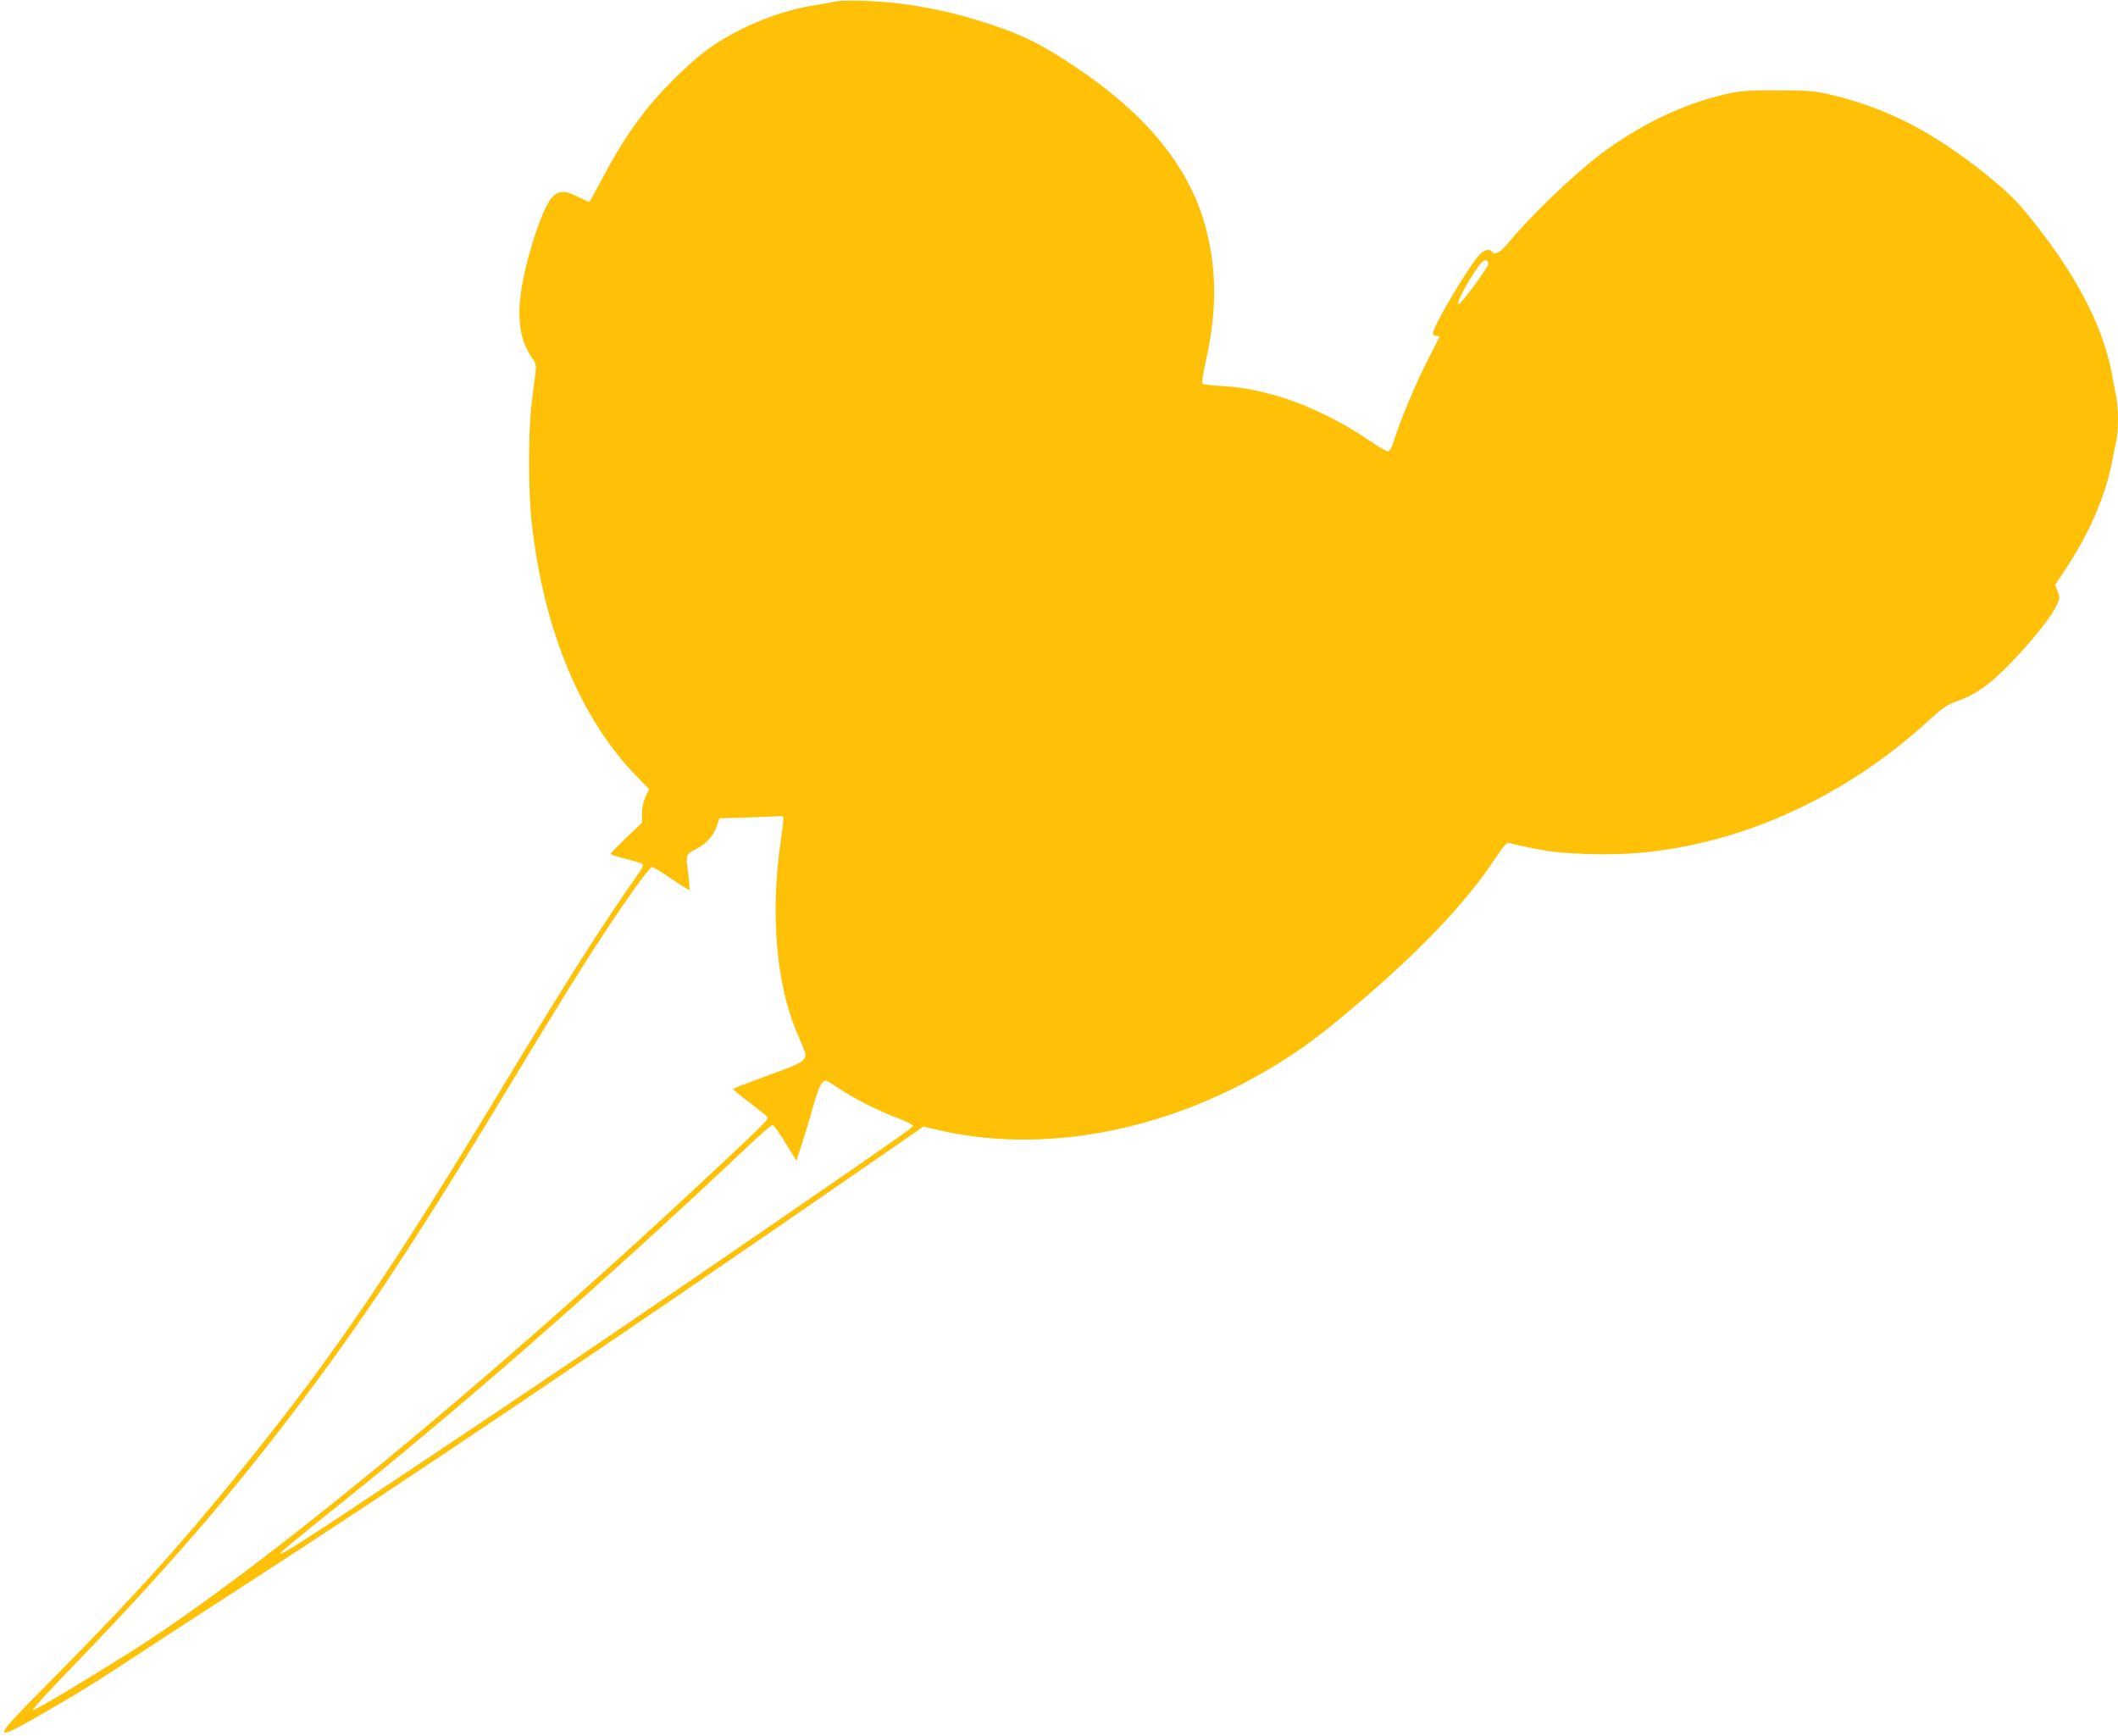 <?xml version="1.0" standalone="no"?>
<!DOCTYPE svg PUBLIC "-//W3C//DTD SVG 20010904//EN"
 "http://www.w3.org/TR/2001/REC-SVG-20010904/DTD/svg10.dtd">
<svg version="1.0" xmlns="http://www.w3.org/2000/svg"
 width="1280pt" height="1049pt" viewBox="0 0 1280 1049"
 preserveAspectRatio="xMidYMid meet">
<g transform="translate(0,1049) scale(0.1,-0.1)"
fill="#ffc107" stroke="none">
<path d="M5045 10480 c-22 -5 -85 -16 -140 -25 -215 -35 -465 -142 -640 -272
-115 -86 -290 -262 -381 -383 -96 -128 -150 -214 -241 -383 -42 -78 -78 -144
-80 -146 -2 -2 -31 10 -64 27 -82 43 -122 42 -163 -1 -36 -39 -89 -169 -135
-333 -86 -306 -83 -495 11 -632 28 -40 30 -49 24 -96 -4 -28 -14 -107 -22
-176 -22 -169 -22 -548 0 -735 73 -644 293 -1174 629 -1522 l80 -82 -22 -45
c-13 -30 -21 -65 -21 -102 l0 -56 -95 -90 c-52 -50 -95 -94 -95 -98 0 -4 40
-18 88 -29 48 -12 94 -26 102 -31 11 -7 4 -23 -34 -77 -206 -292 -430 -645
-816 -1283 -651 -1077 -1006 -1600 -1525 -2245 -390 -486 -697 -827 -1208
-1342 -373 -375 -370 -382 53 -135 168 98 241 144 552 348 125 82 377 246 560
364 906 584 2269 1502 3766 2538 l353 244 67 -16 c638 -155 1381 -19 2031 369
161 97 266 172 438 315 436 362 734 671 920 953 48 73 69 97 81 93 28 -8 153
-35 220 -46 108 -19 341 -28 497 -19 638 36 1294 324 1810 795 98 90 121 105
184 127 86 30 155 73 239 149 140 127 325 347 364 435 17 38 17 45 3 80 l-15
38 73 111 c136 206 235 439 271 634 9 47 21 104 26 128 13 54 13 196 0 259 -5
26 -17 89 -26 138 -56 309 -235 641 -542 1007 -117 140 -420 371 -643 491
-165 89 -351 159 -534 199 -85 19 -131 22 -305 22 -175 1 -219 -3 -303 -21
-267 -61 -528 -186 -772 -371 -163 -124 -419 -371 -550 -530 -48 -59 -84 -77
-100 -52 -11 19 -46 10 -72 -17 -70 -76 -283 -435 -283 -478 0 -8 9 -15 20
-15 11 0 20 -2 20 -4 0 -1 -33 -68 -74 -147 -71 -138 -164 -360 -202 -483 -10
-32 -24 -61 -32 -63 -7 -3 -46 17 -85 44 -304 211 -628 334 -919 350 -58 3
-112 9 -118 13 -9 5 -4 39 15 126 69 306 70 548 5 806 -94 368 -353 691 -790
983 -197 132 -308 188 -485 248 -189 64 -328 98 -520 128 -150 23 -384 33
-450 19z m3949 -1586 c0 -18 -152 -226 -175 -240 -37 -22 84 197 137 251 20
20 39 14 38 -11z m-4260 -3342 c2 -4 -4 -64 -14 -132 -67 -448 -30 -886 102
-1184 52 -120 53 -122 35 -149 -12 -18 -65 -42 -221 -98 -113 -41 -206 -77
-206 -80 0 -4 46 -42 103 -84 56 -43 104 -82 106 -87 5 -14 -22 -40 -329 -328
-1362 -1275 -2754 -2421 -3534 -2911 -330 -207 -569 -348 -578 -343 -4 3 101
119 235 257 642 663 1081 1180 1559 1837 308 423 601 875 1088 1680 398 658
545 891 739 1167 58 84 113 153 121 153 8 0 61 -32 118 -71 57 -39 105 -69
108 -66 3 2 0 42 -6 88 -16 130 -18 124 51 160 64 35 100 77 124 146 l13 38
174 5 c95 3 181 7 190 8 9 1 19 -2 22 -6z m338 -1641 c89 -60 242 -137 361
-181 48 -18 86 -38 84 -44 -4 -13 -98 -78 -872 -611 -877 -603 -1397 -955
-2165 -1467 -679 -453 -776 -515 -787 -505 -2 3 118 103 269 223 792 631 1673
1401 2548 2227 79 76 150 137 157 137 12 0 38 -37 117 -167 l29 -48 34 105
c19 58 50 161 69 230 32 112 51 150 76 150 4 0 40 -22 80 -49z"/>
</g>
</svg>
